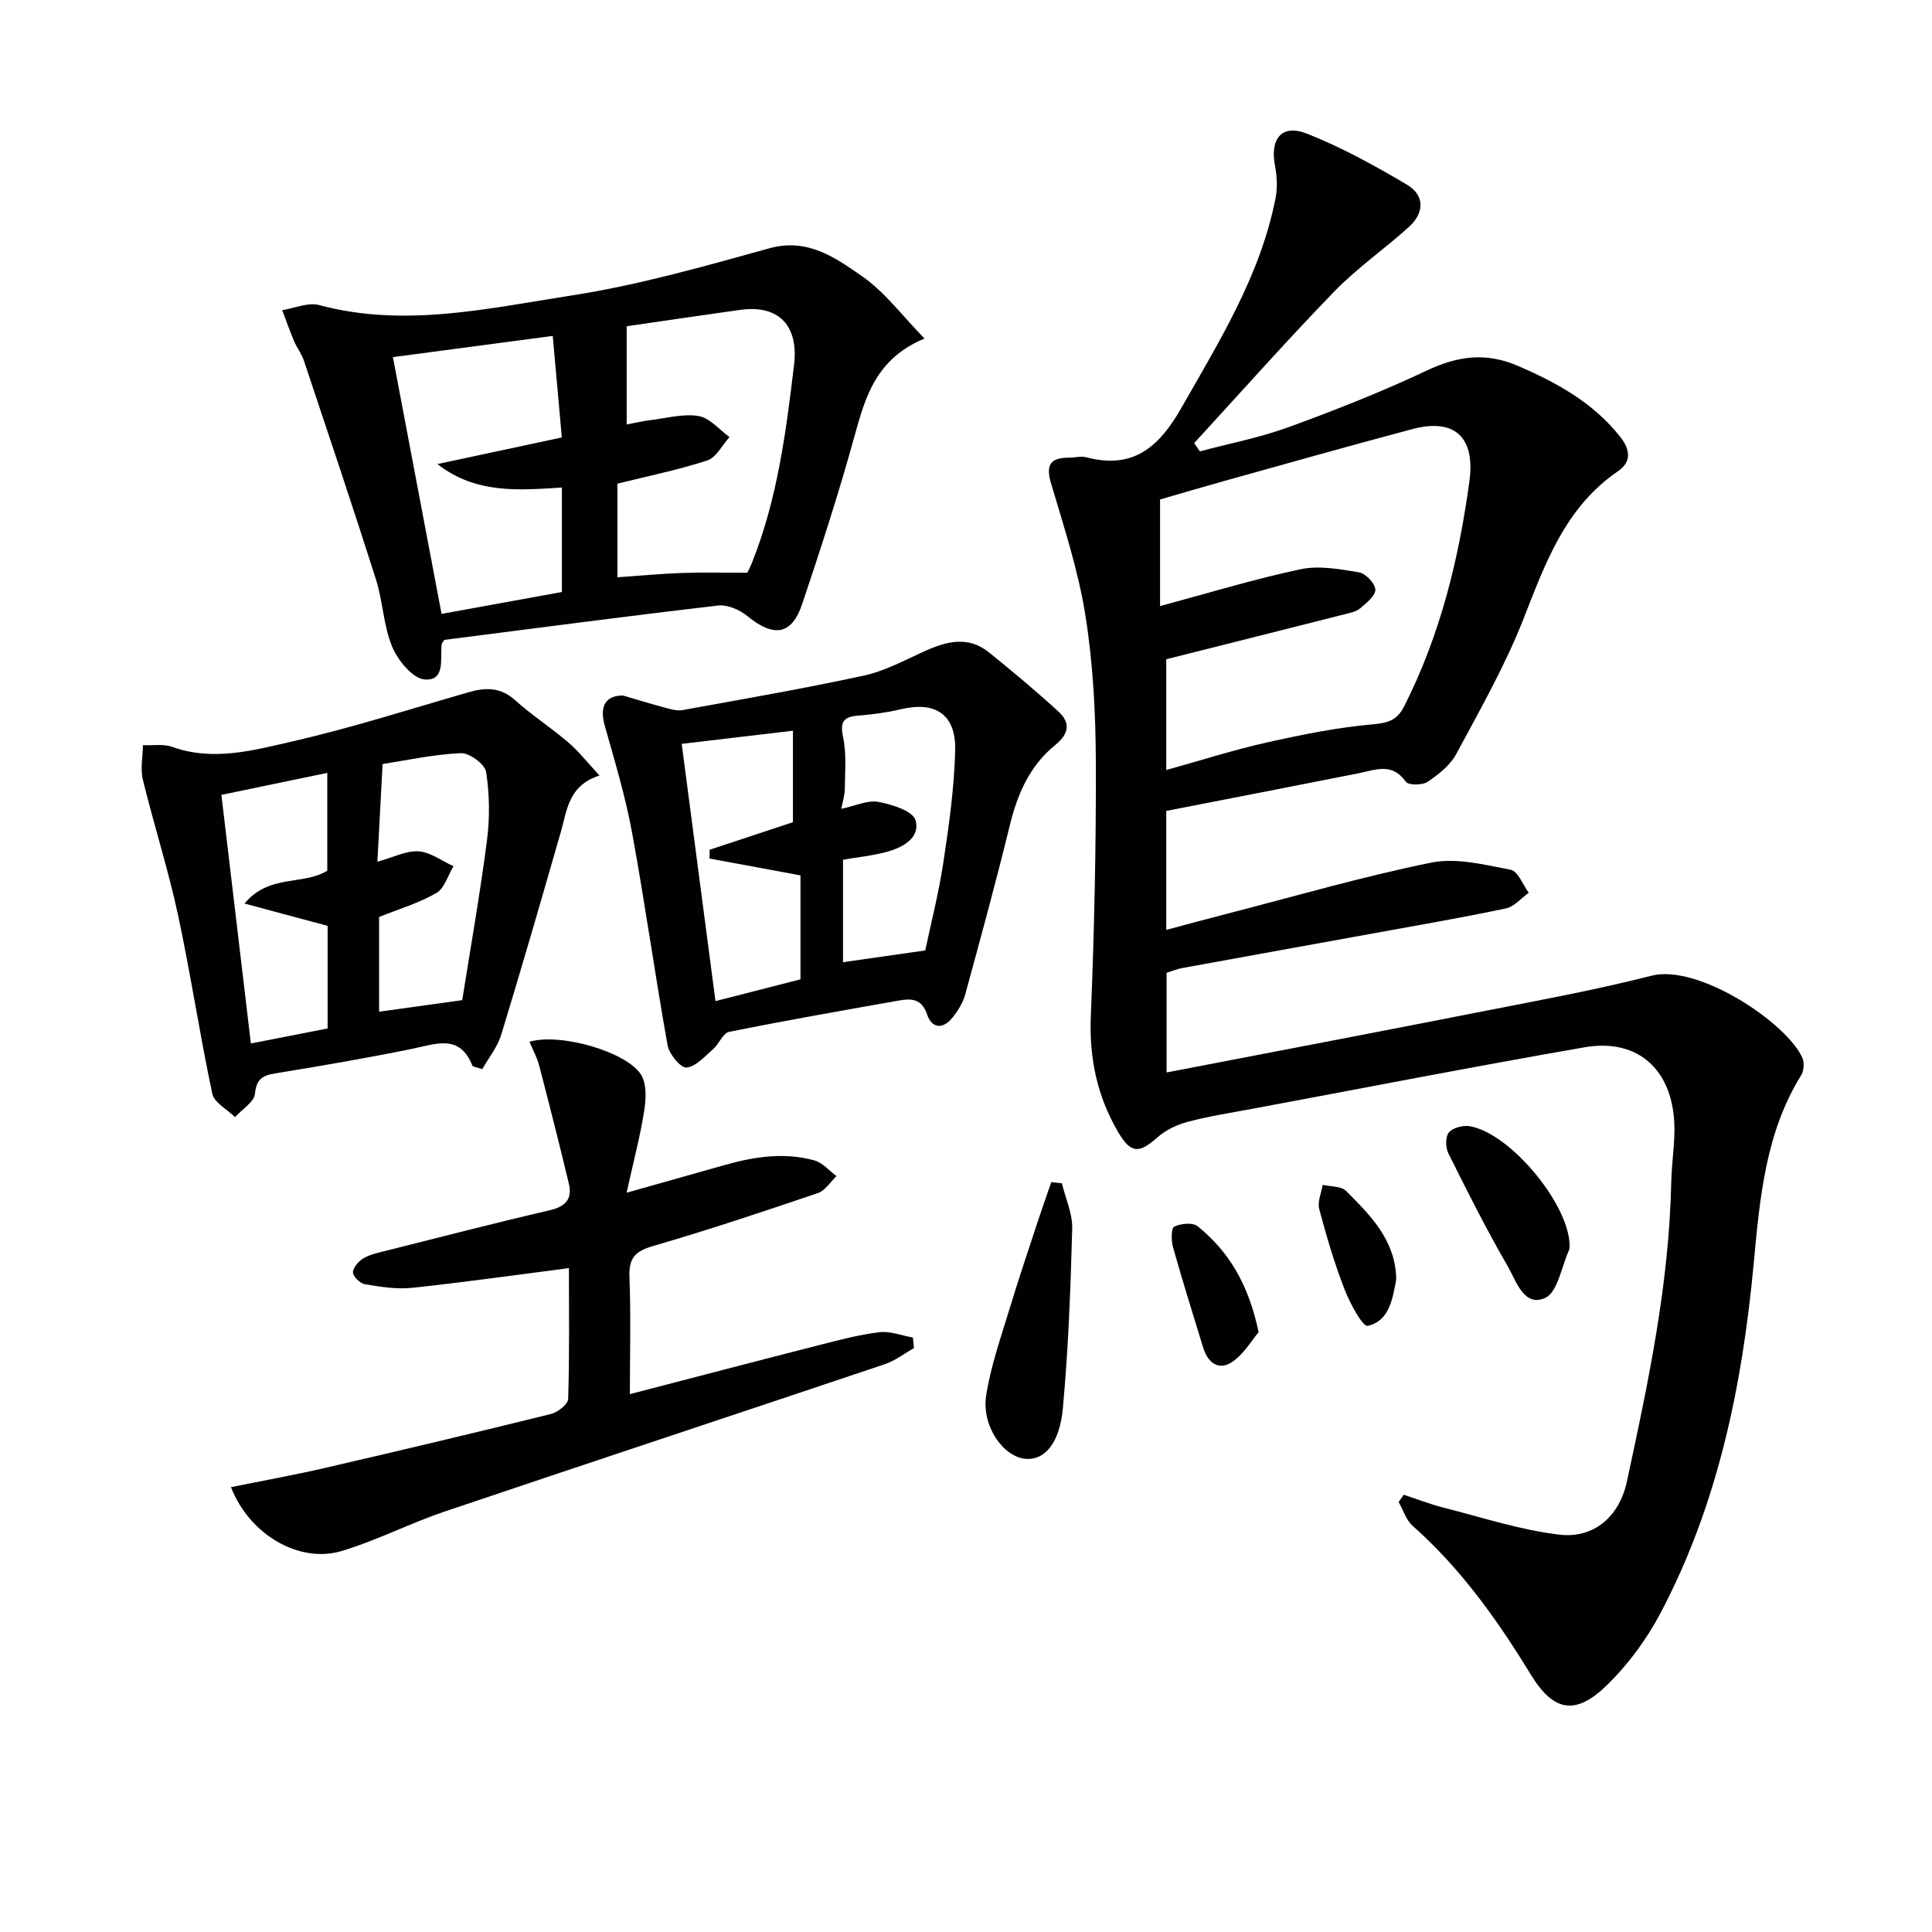 <svg enable-background="new 0 0 400 400" viewBox="0 0 400 400" xmlns="http://www.w3.org/2000/svg"><g fill="#010104"><path d="m290.62 309.47c2.74.9 5.44 1.95 8.22 2.66 7.98 2.02 15.9 4.65 24.01 5.6 7.21.85 12.43-3.82 13.97-10.95 4.42-20.45 8.76-40.93 9.19-61.99.1-4.64 1.02-9.35.51-13.91-1.14-10.31-8.2-15.83-18.44-14.05-22.87 3.97-45.66 8.42-68.49 12.68-4.56.85-9.16 1.56-13.64 2.74-2.26.59-4.61 1.72-6.35 3.26-3.77 3.33-5.46 3.39-8.12-1.16-4.3-7.34-5.99-15.24-5.64-23.87.71-17.57 1.11-35.18 1.04-52.76-.04-10.12-.57-20.34-2.16-30.31-1.47-9.29-4.46-18.36-7.14-27.42-1.17-3.97.13-5.25 3.83-5.24 1.16 0 2.4-.36 3.48-.08 9.73 2.58 15.09-2.12 19.71-10.23 7.9-13.89 16.35-27.44 19.49-43.41.42-2.16.3-4.55-.12-6.73-1.07-5.6 1.42-8.68 6.62-6.63 7.18 2.83 14.04 6.62 20.7 10.56 3.75 2.22 3.61 5.88.39 8.78-5.06 4.56-10.74 8.5-15.46 13.37-9.9 10.22-19.35 20.88-28.98 31.36.39.57.79 1.14 1.18 1.71 6.15-1.64 12.46-2.85 18.42-5.03 9.66-3.53 19.26-7.31 28.56-11.7 6.41-3.03 12.24-3.84 18.92-.95 8.05 3.49 15.45 7.55 21.05 14.57 2.25 2.83 2.41 5.31-.4 7.23-10.86 7.44-14.98 18.9-19.51 30.47-3.8 9.69-9 18.84-13.94 28.04-1.26 2.35-3.68 4.26-5.95 5.79-1.08.73-3.98.73-4.51-.02-2.86-4.05-6.32-2.44-9.84-1.74-13.16 2.61-26.32 5.16-39.76 7.78v24.63c4.35-1.16 8.39-2.26 12.45-3.3 14.12-3.64 28.16-7.73 42.43-10.63 5.2-1.05 11.04.45 16.45 1.49 1.49.29 2.49 3.1 3.72 4.75-1.57 1.12-3 2.89-4.73 3.25-8.9 1.88-17.87 3.42-26.82 5.05-13.39 2.44-26.78 4.84-40.17 7.29-1.11.2-2.18.66-3.26.99v20.63c22.09-4.26 43.74-8.37 65.36-12.63 11.71-2.3 23.48-4.45 35.04-7.4 9.79-2.5 28.22 9.96 31.25 17.06.42.99.29 2.66-.29 3.58-7.45 12.05-8.55 25.62-9.83 39.23-2.37 25.13-7.4 49.63-19.31 72.17-2.83 5.35-6.6 10.47-10.91 14.71-6.61 6.51-11.18 5.69-15.94-2.11-6.88-11.27-14.47-21.92-24.43-30.75-1.35-1.2-1.95-3.25-2.89-4.9.32-.52.68-1.03 1.04-1.53zm-49.16-150.05c7.45-2.07 14.07-4.19 20.82-5.7 7.23-1.62 14.54-3.1 21.9-3.75 3.23-.29 5.07-.84 6.55-3.76 7.45-14.71 11.3-30.41 13.5-46.63 1.22-9.02-3.02-13.08-11.82-10.74-12.98 3.45-25.9 7.11-38.83 10.71-4.55 1.27-9.08 2.61-13.4 3.86v22.07c9.87-2.65 19.37-5.56 29.06-7.62 3.85-.82 8.14-.03 12.13.64 1.37.23 3.32 2.27 3.38 3.56.06 1.26-1.82 2.77-3.11 3.87-.83.7-2.1.96-3.22 1.24-12.16 3.09-24.34 6.14-36.96 9.32z"/><path d="m191.41 70.09c-10.04 4.18-12.25 12.06-14.51 20.26-3.21 11.66-6.95 23.19-10.8 34.66-2.17 6.49-5.88 7.02-11.34 2.56-1.6-1.31-4.14-2.43-6.08-2.2-18.94 2.2-37.84 4.71-56.68 7.11-.24.39-.52.65-.56.93-.33 2.96.82 7.63-3.55 7.26-2.47-.21-5.51-3.94-6.69-6.76-1.82-4.36-1.92-9.41-3.37-13.97-4.81-15.15-9.89-30.22-14.92-45.3-.47-1.4-1.44-2.63-2.02-4-.89-2.11-1.65-4.28-2.47-6.42 2.56-.4 5.36-1.68 7.65-1.06 17.65 4.75 35 .68 52.22-1.98 13.84-2.14 27.45-6.02 40.99-9.77 7.93-2.2 13.64 1.93 19.16 5.75 4.74 3.27 8.34 8.19 12.97 12.93zm-36.68 48.49c.2-.44.66-1.32 1.02-2.23 5.21-13.11 6.99-26.92 8.65-40.8.97-8.08-3.1-12.52-11.19-11.39-8.17 1.14-16.33 2.35-23.46 3.39v20.33c1.65-.31 3.35-.71 5.08-.92 3.28-.4 6.69-1.36 9.83-.82 2.31.4 4.27 2.83 6.38 4.35-1.51 1.66-2.73 4.22-4.58 4.83-6.05 1.98-12.34 3.25-18.63 4.82v19.38c4.72-.33 9.01-.74 13.3-.89 4.27-.16 8.55-.05 13.6-.05zm-64.17-22.5c8.51-1.82 17.02-3.64 25.76-5.51-.63-6.99-1.22-13.67-1.88-21.02-11.28 1.5-22.24 2.95-33.09 4.39 3.44 18.16 6.73 35.53 10.07 53.16 8.61-1.57 16.72-3.04 24.91-4.53 0-7.4 0-14.34 0-21.63-8.98.56-17.79 1.36-25.77-4.86z"/><path d="m129.73 246.94c7.71-2.18 14.02-3.96 20.34-5.74 6.13-1.73 12.36-2.69 18.6-.93 1.67.47 3.01 2.12 4.51 3.23-1.26 1.2-2.32 2.99-3.81 3.5-11.31 3.84-22.64 7.63-34.11 10.96-3.69 1.07-5.1 2.45-4.94 6.38.31 7.94.09 15.89.09 24.3 13.47-3.5 26.23-6.85 39.02-10.11 4.18-1.07 8.38-2.19 12.64-2.71 2.23-.27 4.62.69 6.93 1.1.08.73.15 1.46.23 2.19-2.01 1.13-3.91 2.62-6.06 3.34-30.38 10.22-60.81 20.26-91.17 30.52-7.2 2.43-14.04 5.99-21.3 8.16-8.71 2.59-19.01-3.31-22.88-13.23 6.6-1.34 13.02-2.49 19.37-3.96 15.65-3.62 31.29-7.33 46.88-11.19 1.41-.35 3.53-2.02 3.56-3.13.29-8.95.16-17.92.16-27.07-11.17 1.44-21.81 2.95-32.48 4.08-3.21.34-6.56-.21-9.79-.75-.98-.16-2.45-1.62-2.44-2.47.01-1 1.19-2.32 2.2-2.91 1.4-.81 3.1-1.16 4.71-1.56 11.26-2.83 22.51-5.75 33.83-8.37 3.28-.76 4.7-2.34 3.96-5.48-1.95-8.18-4.03-16.34-6.15-24.48-.44-1.68-1.31-3.25-2.01-4.92 6.18-1.89 20.04 1.98 23.1 6.81 1.2 1.91 1.03 5.06.65 7.51-.81 5.19-2.18 10.3-3.64 16.93z"/><path d="m128.98 144c3 .88 5.98 1.79 9 2.6 1.08.29 2.28.61 3.33.42 12.54-2.29 25.11-4.45 37.56-7.15 4.29-.93 8.34-3.13 12.39-4.97 4.59-2.09 9.13-3.36 13.51.18 4.88 3.95 9.71 7.97 14.34 12.21 2.53 2.32 2.3 4.58-.66 6.98-5.22 4.22-7.79 10.08-9.37 16.57-2.87 11.75-6.06 23.42-9.25 35.08-.46 1.69-1.49 3.33-2.6 4.73-1.95 2.45-4.28 2.38-5.29-.63-1.1-3.3-3.3-3.32-5.82-2.87-11.74 2.07-23.49 4.14-35.18 6.49-1.26.25-2.04 2.47-3.26 3.53-1.74 1.51-3.58 3.66-5.55 3.86-1.18.12-3.59-2.78-3.91-4.59-2.63-14.68-4.68-29.46-7.37-44.12-1.37-7.45-3.58-14.76-5.64-22.07-1.13-3.97.11-6.27 3.77-6.25zm12.16 10.01c2.37 18.08 4.66 35.49 6.99 53.26 6.45-1.65 12.01-3.08 17.6-4.51 0-7.48 0-14.58 0-21.52-6.41-1.19-12.62-2.34-18.83-3.49.01-.61.02-1.21.03-1.82 5.74-1.9 11.48-3.8 17.24-5.7 0-6.2 0-12.4 0-18.94-7.93.93-15.39 1.82-23.03 2.72zm50.42 42.77c1.11-5.29 2.76-11.68 3.74-18.16 1.17-7.69 2.26-15.46 2.46-23.22.2-7.5-4.1-10.27-11.25-8.56-2.89.69-5.88 1.08-8.84 1.32-3.11.25-3.77 1.33-3.11 4.51.72 3.42.38 7.07.35 10.62-.01 1.37-.46 2.73-.73 4.17 2.98-.63 5.48-1.85 7.68-1.44 2.82.53 7.12 1.88 7.68 3.78 1.07 3.67-2.64 5.68-5.98 6.58-2.98.8-6.1 1.11-9.02 1.62v21.21c5.5-.79 10.64-1.52 17.02-2.43z"/><path d="m124.12 160.56c-6.47 2.09-6.71 7.19-8.02 11.74-4.03 14-8.07 28.01-12.33 41.94-.78 2.55-2.6 4.78-3.92 7.11-1.2-.42-1.95-.46-2.06-.75-2.62-6.53-7.43-4.49-12.29-3.49-9.08 1.87-18.22 3.43-27.37 4.94-2.77.46-5.01.54-5.34 4.38-.15 1.72-2.68 3.24-4.13 4.86-1.63-1.61-4.31-2.99-4.71-4.86-2.62-12.32-4.47-24.8-7.12-37.11-2.02-9.38-4.98-18.56-7.25-27.89-.55-2.25-.02-4.76.02-7.15 2.03.09 4.23-.3 6.05.35 8.55 3.06 16.92.7 25.05-1.17 12.22-2.8 24.19-6.65 36.25-10.12 3.54-1.02 6.66-1.13 9.7 1.63 3.44 3.11 7.4 5.64 10.93 8.67 2.2 1.87 4.01 4.2 6.54 6.92zm-45.98 17.85c3.29-.9 5.96-2.32 8.52-2.15 2.47.17 4.83 1.99 7.23 3.08-1.15 1.9-1.86 4.58-3.56 5.56-3.67 2.11-7.84 3.34-11.84 4.95v19.61c5.59-.78 10.78-1.5 17.21-2.39 1.67-10.56 3.66-21.78 5.12-33.06.61-4.67.54-9.56-.18-14.2-.25-1.6-3.48-3.97-5.24-3.88-5.69.27-11.34 1.51-16.19 2.25-.37 7.07-.7 13.21-1.07 20.23zm-10.38-18.39c-7.36 1.53-14.4 2.99-21.92 4.55 2.06 17.36 4.07 34.31 6.1 51.47 6.02-1.18 10.98-2.15 15.89-3.11 0-7.52 0-14.47 0-21.24-5.62-1.51-11.05-2.97-17.21-4.62 5.11-6.17 12.13-3.69 17.14-6.81 0-6.58 0-13.18 0-20.24z"/><path d="m219.85 244.99c.76 3.14 2.23 6.3 2.14 9.42-.34 12.39-.79 24.79-1.93 37.12-.69 7.45-3.87 10.83-7.72 10.51-4.62-.39-9.16-6.82-8.16-13.17.96-6.13 3.08-12.09 4.89-18.06 1.86-6.18 3.95-12.3 5.96-18.43.84-2.56 1.75-5.09 2.63-7.64.73.08 1.46.17 2.19.25z"/><path d="m324.97 257.82c-.03.33.02.7-.11.98-1.58 3.46-2.36 8.78-4.98 9.94-4.4 1.95-6-3.62-7.76-6.65-4.4-7.59-8.34-15.45-12.25-23.3-.6-1.2-.64-3.47.11-4.34.85-.99 2.99-1.53 4.39-1.27 8.41 1.53 20.49 16.17 20.6 24.64z"/><path d="m260.58 275.82c-1.45 1.7-3.06 4.54-5.49 6.17-2.76 1.86-5.02.16-5.97-2.93-2.13-6.93-4.29-13.85-6.26-20.83-.39-1.37-.4-3.95.25-4.27 1.36-.66 3.84-.9 4.86-.07 6.5 5.25 10.56 12.1 12.61 21.93z"/><path d="m289.05 264.11c0 .33.05.68-.01 1-.75 3.97-1.49 8.46-5.88 9.39-1.05.22-3.69-4.71-4.8-7.58-2.09-5.41-3.74-10.99-5.23-16.6-.4-1.5.44-3.33.71-5.01 1.65.39 3.83.24 4.85 1.26 4.92 4.93 9.94 9.92 10.36 17.54z"/></g></svg>